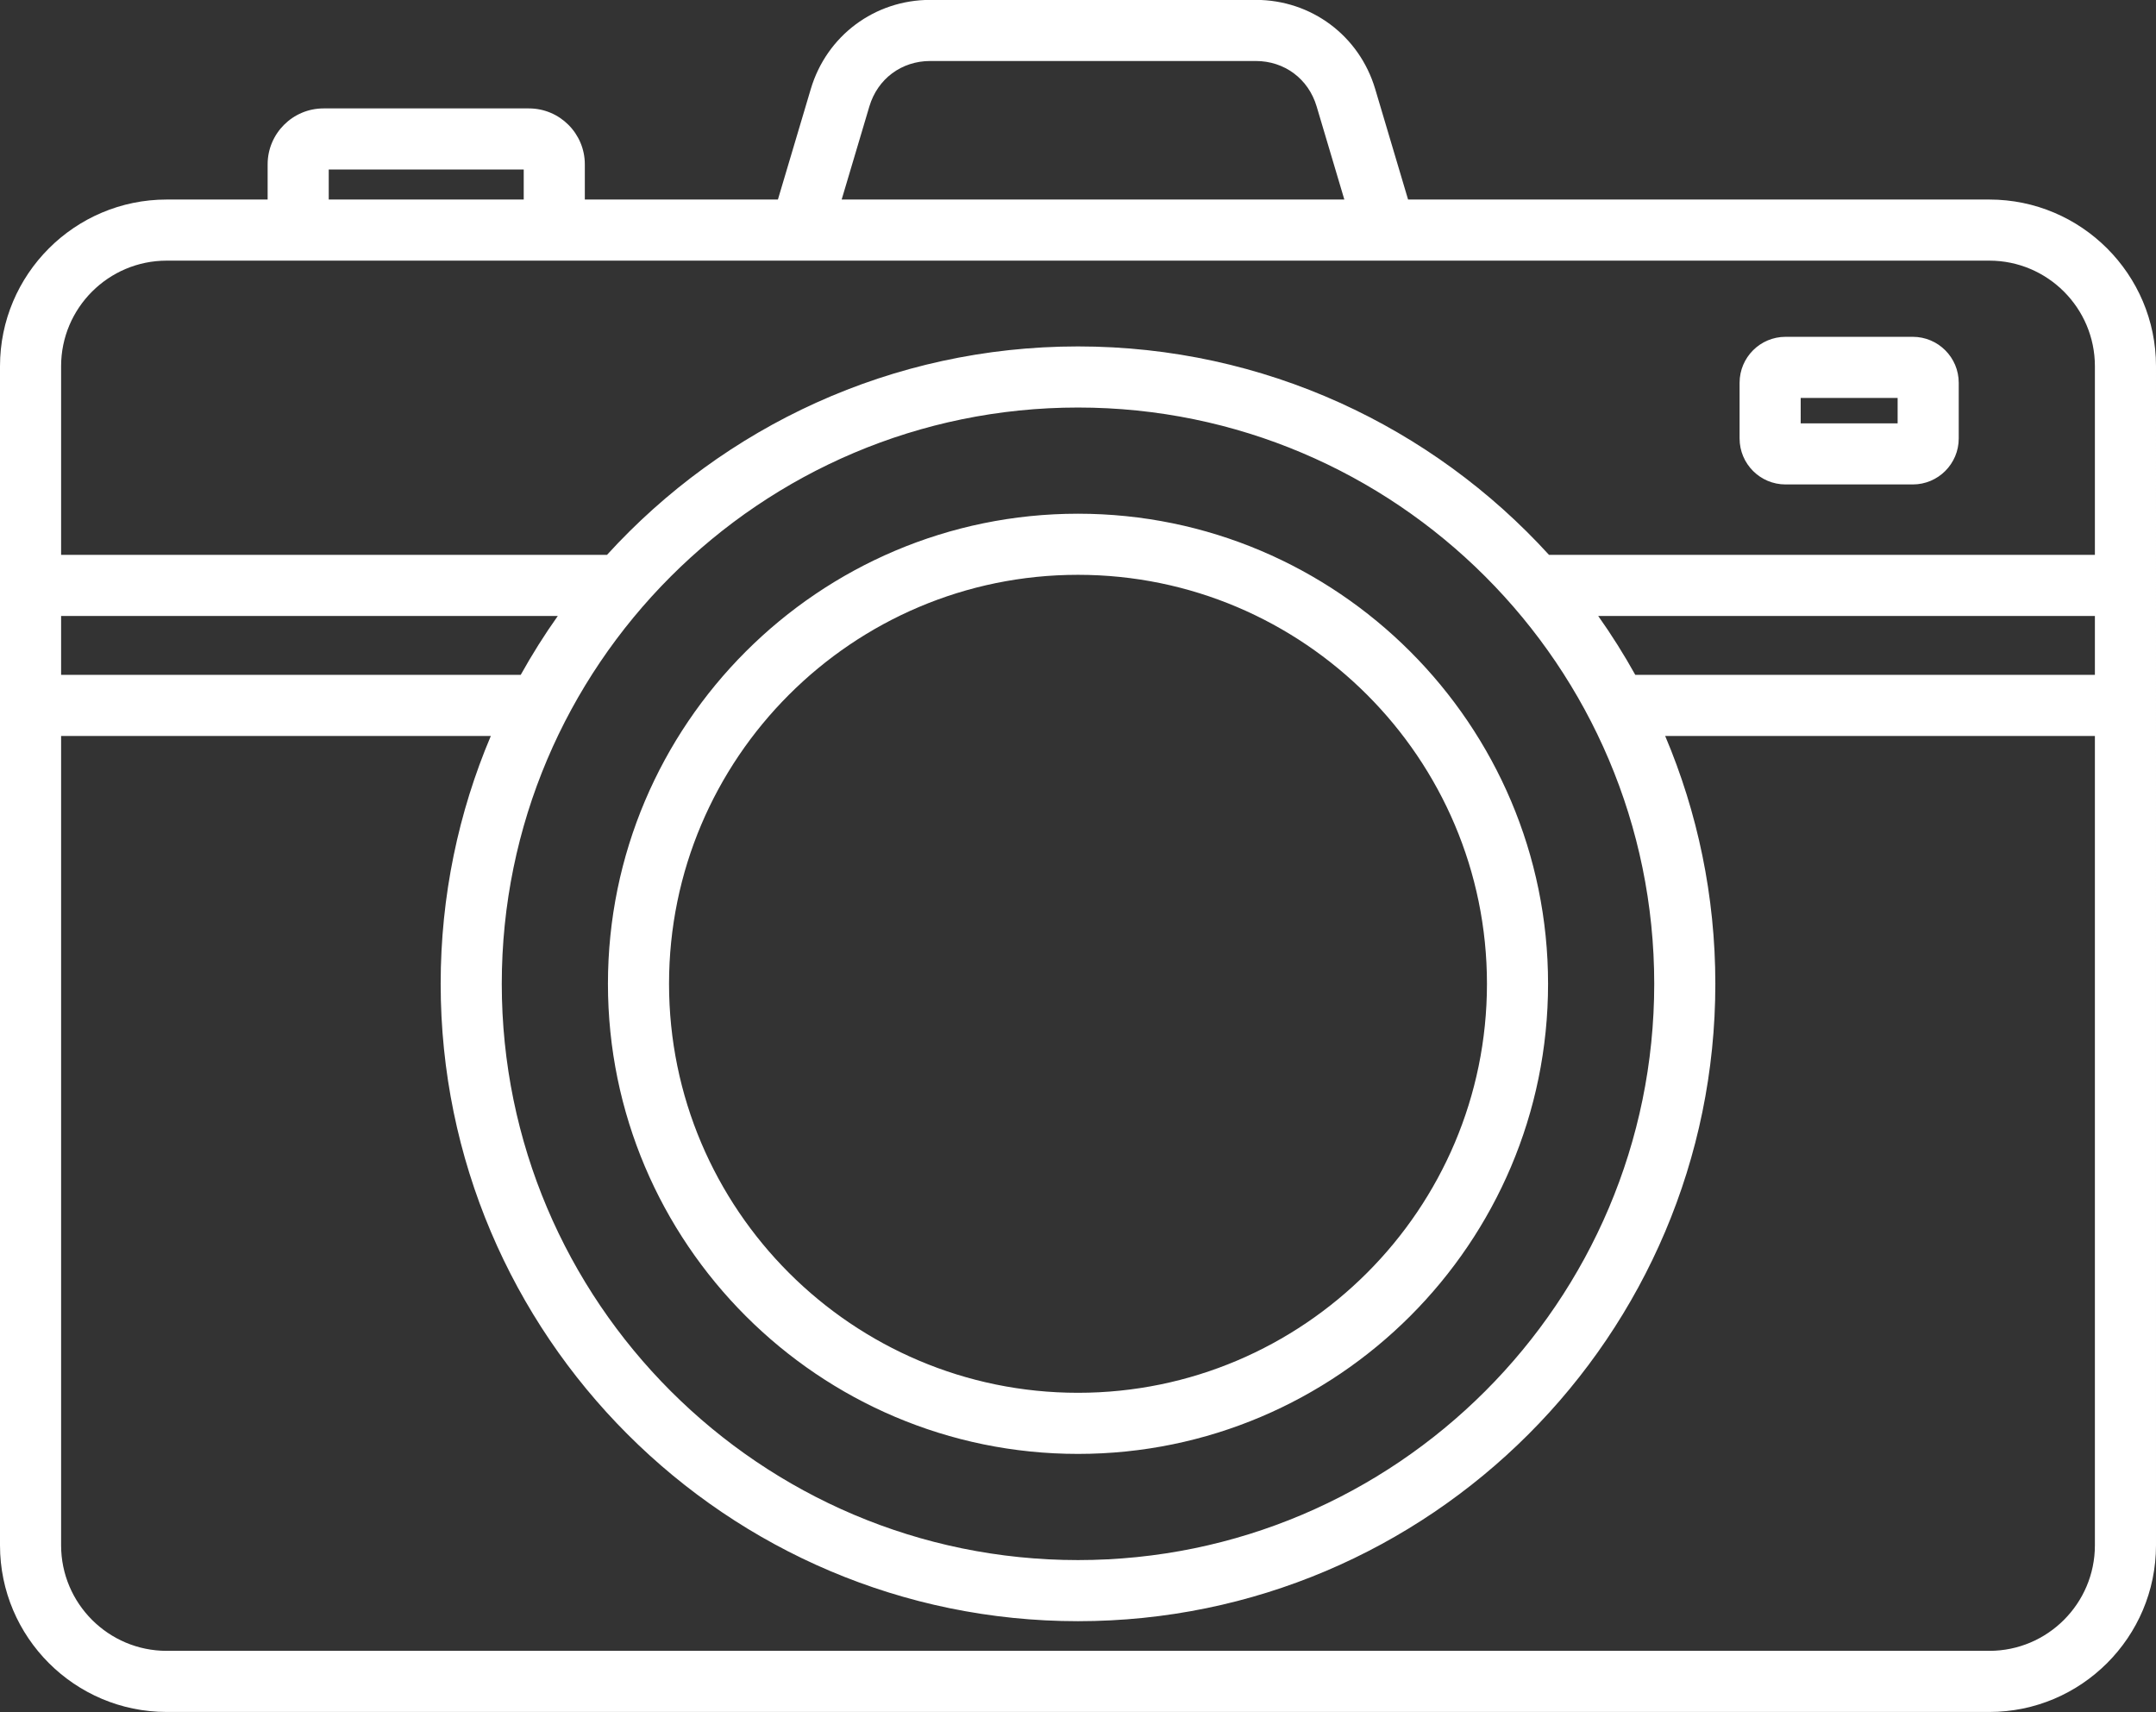 <?xml version="1.0" encoding="UTF-8" standalone="no"?><svg xmlns="http://www.w3.org/2000/svg" xmlns:xlink="http://www.w3.org/1999/xlink" fill="#ffffff" height="392.3" preserveAspectRatio="xMidYMid meet" version="1" viewBox="9.0 59.9 494.0 392.3" width="494" zoomAndPan="magnify"><rect x="9.0" y="59.9" width="494.0" height="392.3" fill="#333333" stroke="none"/><g id="change1_1"><path d="M464.812,105.615H331.63l-7.535-25.325c-3.633-12.211-14.634-20.416-27.375-20.416h-74.568 c-12.741,0-23.742,8.204-27.375,20.416l-7.534,25.325H143v-8.064c0-7.065-5.749-12.813-12.814-12.813h-47.05 c-7.065,0-12.814,5.748-12.814,12.813v8.064H47.188C26.131,105.615,9,122.746,9,143.803v270.136 c0,21.057,17.131,38.188,38.188,38.188h417.624c21.057,0,38.188-17.131,38.188-38.188V143.803 C503,122.746,485.869,105.615,464.812,105.615z M208.196,84.282c1.881-6.322,7.359-10.408,13.957-10.408h74.568 c6.597,0,12.075,4.085,13.956,10.408l6.347,21.333H201.849L208.196,84.282z M84.322,98.737H129v6.878H84.322V98.737z M47.188,119.615h417.624c13.337,0,24.188,10.851,24.188,24.188v43.222H363.92C337.193,157.7,298.709,139.269,256,139.269 s-81.193,18.431-107.92,47.756H23v-43.222C23,130.466,33.851,119.615,47.188,119.615z M128.313,214.513H23v-13.488h113.806 C133.737,205.352,130.905,209.856,128.313,214.513z M256,153.269c72.802,0,132.031,59.229,132.031,132.031 c0,72.802-59.229,132.03-132.031,132.03S123.969,358.102,123.969,285.3C123.969,212.497,183.198,153.269,256,153.269z M375.194,201.024H489v13.488H383.687C381.095,209.856,378.263,205.352,375.194,201.024z M464.812,438.126H47.188 C33.851,438.126,23,427.275,23,413.938V228.513h98.463c-7.4,17.465-11.494,36.657-11.494,56.787 c0,80.521,65.509,146.03,146.031,146.03s146.031-65.509,146.031-146.03c0-20.13-4.094-39.322-11.494-56.787H489v185.426 C489,427.275,478.149,438.126,464.812,438.126z M256,393.004c59.388,0,107.704-48.315,107.704-107.704S315.388,177.596,256,177.596 S148.296,225.911,148.296,285.3S196.612,393.004,256,393.004z M256,191.596c51.668,0,93.704,42.035,93.704,93.704 S307.668,379.004,256,379.004s-93.704-42.035-93.704-93.704S204.332,191.596,256,191.596z M418.113,170.891h29.164 c5.803,0,10.524-4.721,10.524-10.523v-12.776c0-5.803-4.721-10.523-10.524-10.523h-29.164c-5.803,0-10.524,4.721-10.524,10.523 v12.776C407.589,166.17,412.31,170.891,418.113,170.891z M421.589,151.067H443.8v5.823h-22.211V151.067z"/></g></svg>